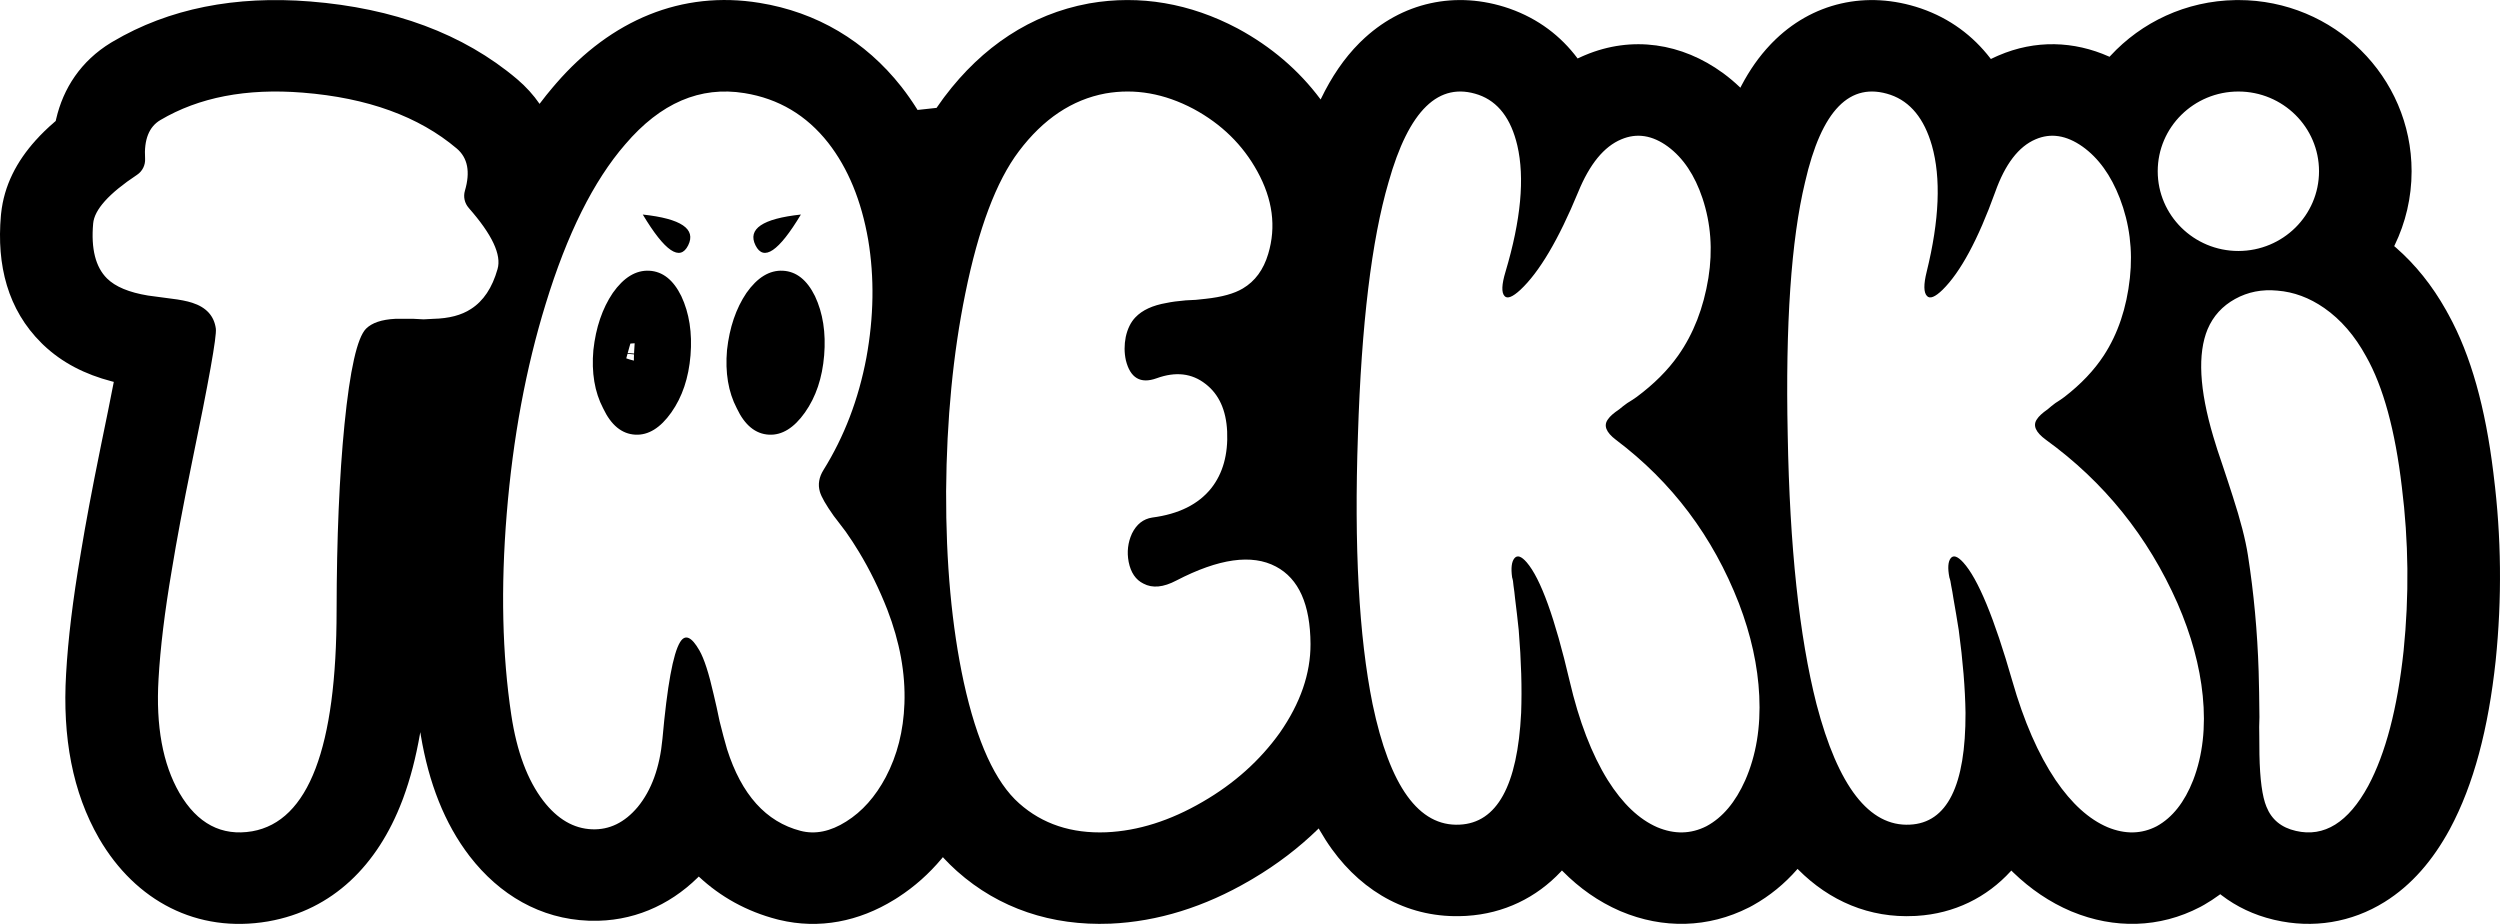 <?xml version="1.0" encoding="UTF-8"?>
<svg width="92px" height="34px" viewBox="0 0 92 34" version="1.1" xmlns="http://www.w3.org/2000/svg" xmlns:xlink="http://www.w3.org/1999/xlink">
    <title>logo备份 4</title>
    <defs>
        <path d="M83.598,10.682 L83.808,10.695 C84.409,10.742 84.984,10.955 85.532,11.335 C86.145,11.762 86.658,12.356 87.073,13.116 C87.703,14.229 88.143,15.834 88.389,17.93 C88.637,19.915 88.66,21.923 88.452,23.955 C88.225,26.07 87.791,27.725 87.15,28.922 C86.419,30.267 85.529,30.819 84.491,30.578 C83.955,30.457 83.593,30.16 83.405,29.687 C83.25,29.316 83.165,28.676 83.147,27.767 C83.148,27.591 83.146,27.373 83.142,27.113 L83.138,26.751 L83.147,26.39 C83.142,25.74 83.132,25.179 83.118,24.706 C83.072,23.241 82.94,21.817 82.724,20.435 C82.635,19.86 82.448,19.136 82.165,18.264 L81.985,17.708 L81.805,17.165 C81.648,16.71 81.529,16.344 81.449,16.066 C80.934,14.331 80.867,13.014 81.24,12.114 C81.445,11.632 81.782,11.261 82.253,11.001 C82.722,10.742 83.24,10.64 83.808,10.695 Z M66.425,6.707 C67.031,4.055 68.075,2.983 69.573,3.49 C70.303,3.744 70.81,4.366 71.094,5.355 C71.432,6.548 71.371,8.096 70.902,10 C70.785,10.469 70.789,10.767 70.914,10.894 C71.02,11.008 71.211,10.932 71.485,10.666 C72.144,10.019 72.791,8.82 73.423,7.068 C73.788,6.041 74.283,5.394 74.908,5.127 C75.466,4.886 76.041,4.975 76.636,5.394 C77.223,5.812 77.681,6.447 78.01,7.297 C78.366,8.223 78.491,9.2 78.38,10.228 C78.26,11.332 77.94,12.284 77.419,13.083 C77.062,13.629 76.581,14.136 75.973,14.606 C75.891,14.669 75.779,14.745 75.637,14.834 L75.489,14.948 L75.353,15.063 C75.154,15.202 75.024,15.323 74.962,15.424 C74.798,15.653 74.908,15.906 75.292,16.186 C77.43,17.734 79.045,19.739 80.132,22.2 C80.64,23.368 80.951,24.503 81.061,25.607 C81.177,26.762 81.06,27.796 80.709,28.71 C80.391,29.522 79.944,30.087 79.37,30.404 C78.81,30.696 78.206,30.708 77.56,30.442 C76.874,30.15 76.237,29.573 75.648,28.71 C75.008,27.758 74.476,26.54 74.052,25.055 C73.39,22.746 72.79,21.293 72.247,20.697 C72.037,20.468 71.883,20.417 71.785,20.544 C71.687,20.671 71.671,20.906 71.737,21.249 L71.755,21.306 L71.775,21.382 L71.804,21.553 C71.835,21.705 71.862,21.858 71.884,22.01 C71.954,22.403 72.02,22.797 72.082,23.19 C72.234,24.319 72.318,25.334 72.331,26.235 C72.339,28.913 71.655,30.283 70.282,30.347 C68.789,30.423 67.64,28.945 66.847,25.912 C66.211,23.412 65.861,20.113 65.788,16.014 C65.701,11.928 65.915,8.826 66.425,6.707 Z M82.372,3.368 C84.011,3.368 85.34,4.681 85.34,6.302 C85.34,7.922 84.011,9.236 82.372,9.236 C80.733,9.236 79.404,7.922 79.404,6.302 C79.404,4.681 80.733,3.368 82.372,3.368 Z M62.798,30.404 C63.389,30.087 63.865,29.522 64.226,28.71 C64.626,27.796 64.797,26.762 64.741,25.607 C64.689,24.503 64.438,23.368 63.991,22.2 C63.034,19.739 61.524,17.734 59.467,16.186 C59.098,15.906 59.001,15.653 59.178,15.424 C59.244,15.323 59.381,15.202 59.588,15.063 L59.729,14.948 L59.883,14.834 C60.03,14.745 60.146,14.669 60.232,14.606 C60.864,14.136 61.372,13.629 61.757,13.083 C62.32,12.284 62.69,11.332 62.869,10.228 C63.033,9.2 62.96,8.223 62.652,7.297 C62.368,6.447 61.943,5.812 61.378,5.394 C60.806,4.975 60.235,4.886 59.665,5.127 C59.025,5.394 58.497,6.041 58.077,7.068 C57.354,8.82 56.643,10.019 55.95,10.666 C55.662,10.932 55.467,11.008 55.367,10.894 C55.249,10.767 55.261,10.469 55.403,10 C55.971,8.096 56.114,6.548 55.838,5.355 C55.606,4.366 55.132,3.744 54.416,3.49 C52.945,2.983 51.844,4.055 51.098,6.707 C50.477,8.826 50.1,11.928 49.972,16.014 C49.83,20.113 50.006,23.412 50.511,25.912 C51.145,28.945 52.216,30.423 53.714,30.347 C55.089,30.283 55.845,28.913 55.978,26.235 C56.012,25.334 55.982,24.319 55.889,23.19 C55.848,22.797 55.803,22.403 55.753,22.01 C55.739,21.858 55.72,21.705 55.697,21.553 L55.678,21.382 L55.662,21.306 L55.646,21.249 C55.598,20.906 55.627,20.671 55.731,20.544 C55.836,20.417 55.987,20.468 56.185,20.697 C56.697,21.293 57.221,22.746 57.761,25.055 C58.107,26.54 58.575,27.758 59.166,28.71 C59.709,29.573 60.316,30.15 60.986,30.442 C61.619,30.708 62.223,30.696 62.798,30.404 Z M40.711,30.628 C41.878,30.577 43.061,30.204 44.256,29.508 C45.417,28.837 46.365,27.989 47.099,26.963 C47.856,25.875 48.231,24.786 48.227,23.698 C48.219,22.242 47.794,21.293 46.955,20.85 C46.072,20.381 44.854,20.552 43.292,21.362 C42.812,21.616 42.407,21.654 42.077,21.476 C41.794,21.337 41.613,21.071 41.535,20.679 C41.465,20.312 41.506,19.964 41.656,19.635 C41.824,19.293 42.072,19.097 42.401,19.046 C43.377,18.919 44.102,18.559 44.576,17.964 C45.003,17.42 45.196,16.723 45.159,15.875 C45.122,15.09 44.857,14.508 44.364,14.129 C43.863,13.736 43.264,13.666 42.564,13.92 C41.971,14.135 41.593,13.913 41.431,13.255 C41.371,12.977 41.37,12.692 41.427,12.401 C41.493,12.097 41.612,11.856 41.782,11.679 C42.034,11.413 42.417,11.236 42.932,11.148 C43.109,11.11 43.345,11.078 43.637,11.053 L44.009,11.034 L44.368,10.996 C44.962,10.932 45.418,10.806 45.736,10.616 C46.186,10.35 46.497,9.926 46.67,9.344 C46.97,8.344 46.835,7.331 46.27,6.306 C45.735,5.331 44.954,4.566 43.925,4.009 C42.849,3.439 41.77,3.249 40.681,3.439 C39.453,3.667 38.392,4.376 37.495,5.566 C36.663,6.667 36.006,8.414 35.522,10.806 C35.074,13.008 34.837,15.432 34.817,18.078 C34.808,20.711 35.023,23.052 35.466,25.103 C35.949,27.305 36.631,28.793 37.507,29.565 C38.361,30.324 39.43,30.679 40.711,30.628 Z M23.009,5.311 C24.307,3.789 25.766,3.161 27.399,3.427 C28.653,3.63 29.678,4.239 30.477,5.254 C31.209,6.192 31.7,7.384 31.95,8.83 C32.18,10.213 32.158,11.659 31.882,13.168 C31.595,14.69 31.07,16.066 30.304,17.296 C30.138,17.562 30.094,17.829 30.171,18.095 C30.225,18.285 30.396,18.583 30.684,18.989 L30.787,19.122 L30.889,19.256 C30.975,19.37 31.052,19.471 31.12,19.56 C31.299,19.814 31.461,20.061 31.605,20.302 C32.005,20.961 32.354,21.672 32.653,22.433 C33.113,23.625 33.324,24.779 33.283,25.895 C33.247,26.897 33.019,27.798 32.597,28.597 C32.214,29.319 31.728,29.865 31.139,30.233 C30.559,30.6 29.999,30.715 29.46,30.575 C28.188,30.245 27.286,29.243 26.755,27.569 C26.67,27.278 26.578,26.935 26.481,26.542 L26.372,26.028 L26.262,25.553 C26.087,24.779 25.913,24.24 25.738,23.936 C25.448,23.428 25.212,23.327 25.027,23.631 C24.769,24.05 24.553,25.236 24.378,27.189 C24.28,28.241 23.977,29.079 23.466,29.7 C22.985,30.271 22.425,30.543 21.787,30.518 C21.112,30.493 20.514,30.144 19.995,29.472 C19.411,28.711 19.018,27.658 18.816,26.314 C18.481,24.094 18.426,21.627 18.647,18.913 C18.876,16.11 19.356,13.536 20.079,11.189 C20.866,8.615 21.842,6.655 23.009,5.311 Z M23.894,9.963 C23.401,9.937 22.954,10.209 22.551,10.78 C22.166,11.351 21.927,12.052 21.836,12.882 C21.763,13.712 21.882,14.426 22.194,15.023 C22.487,15.645 22.882,15.97 23.38,15.996 C23.859,16.021 24.301,15.749 24.705,15.178 C25.108,14.607 25.343,13.907 25.411,13.077 C25.478,12.246 25.365,11.52 25.072,10.897 C24.779,10.3 24.386,9.989 23.894,9.963 Z M28.812,9.963 C28.319,9.937 27.872,10.209 27.469,10.78 C27.084,11.351 26.846,12.052 26.754,12.882 C26.682,13.712 26.801,14.426 27.113,15.023 C27.405,15.645 27.8,15.97 28.298,15.996 C28.777,16.021 29.219,15.749 29.623,15.178 C30.026,14.607 30.261,13.907 30.329,13.077 C30.397,12.246 30.284,11.52 29.991,10.897 C29.697,10.3 29.304,9.989 28.812,9.963 Z M23.654,7.895 C24.469,9.253 25.026,9.631 25.325,9.028 C25.624,8.425 25.067,8.047 23.654,7.895 Z M29.473,7.895 C28.06,8.047 27.503,8.425 27.802,9.028 C28.101,9.631 28.658,9.253 29.473,7.895 Z M9.282,30.591 C11.357,30.223 12.386,27.512 12.387,22.458 C12.391,19.791 12.489,17.511 12.677,15.619 C12.879,13.6 13.144,12.425 13.471,12.095 C13.689,11.879 14.046,11.758 14.543,11.733 L15.231,11.733 L15.587,11.752 L15.946,11.733 C16.521,11.72 16.982,11.6 17.33,11.371 C17.789,11.079 18.115,10.59 18.309,9.904 C18.463,9.378 18.109,8.627 17.247,7.65 L17.248,7.649 C17.096,7.477 17.044,7.239 17.109,7.018 C17.313,6.326 17.213,5.809 16.809,5.466 C15.413,4.285 13.526,3.599 11.141,3.409 C9.064,3.243 7.32,3.58 5.902,4.418 C5.483,4.665 5.296,5.137 5.339,5.836 L5.339,5.836 C5.354,6.074 5.241,6.302 5.042,6.434 C4.008,7.119 3.47,7.717 3.428,8.228 C3.346,9.155 3.516,9.828 3.938,10.247 C4.246,10.552 4.749,10.761 5.446,10.876 L6.301,10.99 C6.622,11.028 6.879,11.079 7.074,11.142 C7.59,11.308 7.88,11.625 7.943,12.095 C7.979,12.374 7.685,14.025 7.058,17.048 C6.744,18.584 6.499,19.892 6.323,20.972 C6.061,22.508 5.898,23.848 5.834,24.991 C5.732,26.718 5.988,28.115 6.603,29.182 C7.262,30.312 8.157,30.782 9.282,30.591 Z" id="path-1"></path>
        <filter x="-1.2%" y="-3.7%" width="102.3%" height="114.7%" filterUnits="objectBoundingBox" id="filter-2">
            <feOffset dx="0" dy="2" in="SourceAlpha" result="shadowOffsetOuter1"></feOffset>
            <feColorMatrix values="0 0 0 0 0   0 0 0 0 0   0 0 0 0 0  0 0 0 1 0" type="matrix" in="shadowOffsetOuter1"></feColorMatrix>
        </filter>
    </defs>
    <g id="页面-1" stroke="none" stroke-width="1" fill="none" fill-rule="evenodd">
        <g id="logo备份-4" fill-rule="nonzero">
            <g id="logo_down" fill="black" fill-opacity="1">
                <use filter="url(#filter-2)" xlink:href="#path-1"></use>
            </g>
            <path d="M20.468,3.067 C22.49,0.737 25.089,-0.361 27.95,0.106 C30.057,0.446 31.843,1.507 33.166,3.186 L33.177,3.2 C33.376,3.455 33.561,3.72 33.734,3.994 L33.766,4.046 L34.466,3.97 L34.514,3.901 C34.574,3.812 34.636,3.725 34.699,3.64 L34.762,3.555 C36.147,1.718 37.936,0.523 40.053,0.131 L40.089,0.124 C41.951,-0.201 43.802,0.125 45.535,1.042 L45.563,1.057 C46.778,1.715 47.795,2.584 48.586,3.643 L48.6,3.662 L48.611,3.637 C48.999,2.832 49.462,2.147 50.028,1.58 L50.097,1.513 C51.576,0.077 53.581,-0.363 55.539,0.312 L55.566,0.322 C56.607,0.691 57.437,1.323 58.054,2.149 L58.057,2.153 L58.082,2.14 C58.135,2.115 58.189,2.091 58.243,2.067 L58.325,2.032 C60.059,1.3 61.899,1.586 63.406,2.689 L63.422,2.7 C63.634,2.857 63.834,3.025 64.022,3.205 L64.046,3.228 L64.087,3.147 C64.385,2.581 64.734,2.08 65.148,1.644 L65.214,1.575 C66.671,0.085 68.697,-0.365 70.679,0.306 L70.705,0.315 C71.757,0.681 72.605,1.314 73.246,2.148 L73.264,2.172 L73.3,2.154 C73.353,2.128 73.406,2.103 73.461,2.079 L73.543,2.043 C74.9,1.457 76.322,1.508 77.609,2.08 L77.631,2.09 L77.661,2.057 C78.804,0.818 80.442,0.032 82.266,0.003 L82.372,0.002 C85.893,0.002 88.747,2.823 88.747,6.302 C88.747,7.276 88.523,8.199 88.124,9.022 L88.106,9.057 L88.164,9.106 C88.894,9.742 89.509,10.515 90.011,11.407 L90.061,11.499 L90.101,11.57 C90.935,13.084 91.464,15.014 91.755,17.39 L91.77,17.518 C92.05,19.76 92.075,22.02 91.841,24.309 C91.572,26.816 91.033,28.87 90.161,30.497 L90.152,30.515 C89.529,31.66 88.752,32.57 87.752,33.193 C86.532,33.952 85.114,34.18 83.711,33.854 L83.735,33.86 L83.732,33.859 L83.711,33.854 L83.656,33.841 C82.946,33.671 82.303,33.366 81.756,32.946 L81.706,32.907 L81.665,32.937 C81.49,33.066 81.307,33.185 81.116,33.295 L81.033,33.341 L80.997,33.361 L80.961,33.38 C79.474,34.156 77.807,34.191 76.248,33.548 L76.23,33.541 L76.211,33.533 C75.428,33.2 74.723,32.719 74.088,32.107 L74.016,32.036 L73.996,32.059 C73.114,33.026 71.919,33.62 70.539,33.704 L70.458,33.708 C68.797,33.793 67.323,33.155 66.172,31.997 L66.15,31.975 L66.136,31.992 C65.671,32.523 65.131,32.968 64.51,33.315 L64.425,33.361 L64.391,33.38 L64.356,33.397 C62.863,34.155 61.198,34.19 59.65,33.538 L59.631,33.53 L59.612,33.522 C58.824,33.179 58.125,32.686 57.506,32.06 L57.479,32.033 L57.439,32.077 C56.54,33.033 55.345,33.62 53.973,33.704 L53.889,33.708 C51.901,33.809 50.188,32.874 49.015,31.251 C48.856,31.031 48.707,30.798 48.566,30.553 L48.528,30.486 L48.5,30.514 C47.791,31.204 46.993,31.812 46.113,32.333 L45.987,32.407 C44.332,33.372 42.613,33.915 40.861,33.991 L40.847,33.991 C38.703,34.076 36.762,33.432 35.226,32.065 L35.169,32.013 C35.027,31.885 34.89,31.75 34.758,31.609 L34.698,31.543 L34.65,31.602 C34.188,32.153 33.657,32.627 33.057,33.016 L32.962,33.077 L32.905,33.112 C31.609,33.911 30.146,34.206 28.679,33.852 L28.594,33.831 C27.477,33.541 26.517,33.005 25.722,32.264 L25.714,32.257 L25.673,32.298 C24.611,33.339 23.251,33.921 21.745,33.884 L21.658,33.882 C19.89,33.815 18.385,32.937 17.28,31.505 C16.358,30.303 15.78,28.814 15.486,27.062 L15.467,26.943 L15.455,27.009 C15.304,27.876 15.1,28.661 14.839,29.367 L14.801,29.468 C13.896,31.844 12.239,33.487 9.885,33.904 L9.858,33.909 C7.254,34.35 4.992,33.161 3.651,30.863 L3.642,30.847 C2.668,29.157 2.295,27.127 2.432,24.805 C2.503,23.528 2.681,22.067 2.963,20.413 L2.959,20.438 L2.978,20.321 C3.153,19.26 3.388,18.003 3.687,16.536 L3.72,16.372 C3.904,15.485 4.059,14.719 4.183,14.077 L4.188,14.053 L4.11,14.033 C3.137,13.779 2.291,13.355 1.591,12.688 L1.524,12.622 C0.284,11.393 -0.128,9.76 0.033,7.934 L0.032,7.955 L0.033,7.94 L0.033,7.934 L0.04,7.865 C0.148,6.82 0.617,5.938 1.315,5.161 C1.519,4.935 1.744,4.716 1.992,4.502 L2.05,4.452 L2.064,4.39 C2.328,3.242 2.981,2.244 4.083,1.571 L4.153,1.53 C6.221,0.307 8.669,-0.165 11.415,0.054 C14.472,0.298 17.04,1.23 19.031,2.914 C19.358,3.192 19.633,3.497 19.856,3.822 L19.856,3.822 L19.871,3.803 C20.024,3.599 20.181,3.403 20.342,3.214 L20.423,3.12 L20.468,3.067 Z M38.433,22.161 L38.433,22.163 C38.525,22.953 38.646,23.695 38.796,24.39 C38.99,25.274 39.211,25.975 39.444,26.483 C39.536,26.685 39.624,26.843 39.703,26.957 C39.747,27.02 39.773,27.05 39.775,27.052 L39.788,27.064 C39.959,27.216 40.156,27.281 40.575,27.265 L40.572,27.265 L40.624,27.262 C41.171,27.226 41.772,27.035 42.456,26.648 L42.536,26.602 C43.284,26.17 43.868,25.647 44.318,25.019 L44.306,25.035 L44.331,24.999 C44.461,24.807 44.562,24.628 44.638,24.463 L44.639,24.46 L44.619,24.469 C43.309,25.077 41.869,25.166 40.52,24.471 L40.504,24.462 L40.489,24.454 C39.511,23.953 38.83,23.153 38.449,22.201 L38.433,22.161 Z M25.9,18.657 L25.873,18.675 C25.098,19.157 24.201,19.411 23.2,19.357 C22.819,19.337 22.457,19.275 22.117,19.175 L22.046,19.153 L22.044,19.183 C21.957,20.244 21.917,21.257 21.923,22.221 L21.923,22.227 L21.939,22.196 C21.982,22.11 22.028,22.027 22.076,21.947 L22.105,21.899 C22.463,21.31 22.959,20.801 23.683,20.453 C24.656,19.985 25.75,19.985 26.698,20.39 C27.682,20.812 28.224,21.437 28.703,22.277 C29.085,22.944 29.344,23.744 29.587,24.819 L29.583,24.8 L29.693,25.276 L29.701,25.308 L29.708,25.34 L29.804,25.794 L29.814,25.835 C29.829,25.897 29.845,25.957 29.86,26.016 L29.862,26.024 L29.869,25.943 C29.871,25.916 29.873,25.888 29.874,25.86 L29.878,25.775 C29.902,25.127 29.772,24.418 29.469,23.63 L29.471,23.636 L29.419,23.505 C29.222,23.023 29.001,22.574 28.756,22.156 L28.682,22.031 L28.671,22.013 C28.572,21.848 28.457,21.672 28.326,21.486 L28.36,21.535 L28.311,21.471 C28.277,21.426 28.241,21.379 28.205,21.33 L28.165,21.277 L28.074,21.159 L27.971,21.026 L27.932,20.975 L27.895,20.923 C27.441,20.284 27.135,19.763 26.942,19.174 L26.932,19.143 L26.89,19.129 C26.556,19.019 26.242,18.87 25.951,18.689 L25.9,18.657 Z M61.02,24.04 C61.04,24.126 61.061,24.212 61.081,24.3 C61.126,24.492 61.173,24.677 61.222,24.854 L61.241,24.924 L61.237,24.901 C61.183,24.606 61.109,24.303 61.013,23.994 L60.995,23.938 L61.02,24.04 Z M38.38,14.825 L38.369,14.941 C38.281,15.948 38.233,16.998 38.225,18.089 C38.223,18.424 38.226,18.753 38.233,19.076 L38.235,19.161 L38.238,19.147 C38.305,18.874 38.396,18.604 38.51,18.341 L38.549,18.253 L38.569,18.209 L38.591,18.164 C38.881,17.574 39.281,17.061 39.772,16.656 L39.811,16.624 L39.793,16.611 C39.196,16.18 38.71,15.579 38.39,14.849 L38.38,14.825 Z M69.179,13.806 L69.178,13.95 C69.174,14.585 69.18,15.253 69.195,15.955 C69.209,16.755 69.234,17.52 69.27,18.25 L69.271,18.271 L69.297,18.243 C69.951,17.543 70.846,17.147 71.78,17.113 L71.79,17.112 L71.788,17.109 C71.388,16.185 71.384,15.173 71.746,14.272 L71.759,14.239 L71.728,14.246 C70.876,14.413 69.968,14.287 69.181,13.808 L69.179,13.806 Z M53.491,13.719 L53.485,13.801 C53.439,14.531 53.403,15.308 53.378,16.13 C53.355,16.796 53.34,17.437 53.335,18.054 L53.334,18.151 L53.363,18.122 C54.056,17.451 54.986,17.088 55.946,17.111 L55.985,17.112 L55.961,17.053 L55.928,16.97 C55.596,16.096 55.61,15.17 55.928,14.342 L55.951,14.284 L55.917,14.288 C55.114,14.389 54.276,14.232 53.547,13.757 L53.491,13.719 Z M23.093,13.017 L23.049,13.178 L23.047,13.187 L23.057,13.191 C23.141,13.221 23.227,13.247 23.314,13.267 L23.326,13.27 L23.327,13.263 C23.327,13.226 23.328,13.189 23.328,13.152 L23.332,13.042 L23.093,13.017 Z M23.356,12.633 L23.296,12.636 C23.274,12.637 23.251,12.639 23.229,12.641 L23.198,12.644 L23.161,12.771 C23.142,12.838 23.123,12.906 23.105,12.974 L23.1,12.99 L23.333,13.01 L23.337,12.929 C23.34,12.854 23.345,12.779 23.351,12.704 L23.356,12.633 Z M10.867,6.764 C9.996,6.695 9.266,6.745 8.652,6.902 L8.612,6.913 L8.594,6.975 C8.497,7.315 8.355,7.641 8.172,7.944 L8.166,7.954 L8.196,7.964 C9.3,8.335 10.198,9.039 10.753,9.985 L10.776,10.026 L10.809,9.986 C10.863,9.924 10.919,9.862 10.977,9.801 L11.037,9.74 L11.056,9.721 C11.72,9.061 12.51,8.678 13.383,8.495 L13.458,8.48 L12.438,7.325 L12.722,7.08 L12.668,7.064 C12.17,6.927 11.607,6.829 10.973,6.773 L10.867,6.764 Z M42.261,6.947 C41.869,6.749 41.574,6.701 41.274,6.754 L41.292,6.751 L41.276,6.754 C40.96,6.823 40.646,7.035 40.267,7.525 L40.226,7.579 C39.967,7.922 39.702,8.468 39.451,9.21 L39.445,9.227 L39.489,9.185 C40.249,8.469 41.194,8.045 42.253,7.848 L42.282,7.843 L42.304,7.839 C42.553,7.789 42.82,7.751 43.114,7.721 L43.156,7.717 L43.139,7.692 C42.945,7.416 42.692,7.19 42.352,6.996 L42.304,6.969 L42.261,6.947 Z M82.372,5.87 C82.128,5.87 81.932,6.064 81.932,6.302 C81.932,6.54 82.128,6.734 82.372,6.734 C82.615,6.734 82.811,6.54 82.811,6.302 C82.811,6.064 82.615,5.87 82.372,5.87 Z" id="logo_down" fill="#000000"></path>
            <path d="M83.598,10.682 L83.808,10.695 C84.409,10.742 84.984,10.955 85.532,11.335 C86.145,11.762 86.658,12.356 87.073,13.116 C87.703,14.229 88.143,15.834 88.389,17.93 C88.637,19.915 88.66,21.923 88.452,23.955 C88.225,26.07 87.791,27.725 87.15,28.922 C86.419,30.267 85.529,30.819 84.491,30.578 C83.955,30.457 83.593,30.16 83.405,29.687 C83.25,29.316 83.165,28.676 83.147,27.767 C83.148,27.591 83.146,27.373 83.142,27.113 L83.138,26.751 L83.147,26.39 C83.142,25.74 83.132,25.179 83.118,24.706 C83.072,23.241 82.94,21.817 82.724,20.435 C82.635,19.86 82.448,19.136 82.165,18.264 L81.985,17.708 L81.805,17.165 C81.648,16.71 81.529,16.344 81.449,16.066 C80.934,14.331 80.867,13.014 81.24,12.114 C81.445,11.632 81.782,11.261 82.253,11.001 C82.722,10.742 83.24,10.64 83.808,10.695 Z M66.425,6.707 C67.031,4.055 68.075,2.983 69.573,3.49 C70.303,3.744 70.81,4.366 71.094,5.355 C71.432,6.548 71.371,8.096 70.902,10 C70.785,10.469 70.789,10.767 70.914,10.894 C71.02,11.008 71.211,10.932 71.485,10.666 C72.144,10.019 72.791,8.82 73.423,7.068 C73.788,6.041 74.283,5.394 74.908,5.127 C75.466,4.886 76.041,4.975 76.636,5.394 C77.223,5.812 77.681,6.447 78.01,7.297 C78.366,8.223 78.491,9.2 78.38,10.228 C78.26,11.332 77.94,12.284 77.419,13.083 C77.062,13.629 76.581,14.136 75.973,14.606 C75.891,14.669 75.779,14.745 75.637,14.834 L75.489,14.948 L75.353,15.063 C75.154,15.202 75.024,15.323 74.962,15.424 C74.798,15.653 74.908,15.906 75.292,16.186 C77.43,17.734 79.045,19.739 80.132,22.2 C80.64,23.368 80.951,24.503 81.061,25.607 C81.177,26.762 81.06,27.796 80.709,28.71 C80.391,29.522 79.944,30.087 79.37,30.404 C78.81,30.696 78.206,30.708 77.56,30.442 C76.874,30.15 76.237,29.573 75.648,28.71 C75.008,27.758 74.476,26.54 74.052,25.055 C73.39,22.746 72.79,21.293 72.247,20.697 C72.037,20.468 71.883,20.417 71.785,20.544 C71.687,20.671 71.671,20.906 71.737,21.249 L71.755,21.306 L71.775,21.382 L71.804,21.553 C71.835,21.705 71.862,21.858 71.884,22.01 C71.954,22.403 72.02,22.797 72.082,23.19 C72.234,24.319 72.318,25.334 72.331,26.235 C72.339,28.913 71.655,30.283 70.282,30.347 C68.789,30.423 67.64,28.945 66.847,25.912 C66.211,23.412 65.861,20.113 65.788,16.014 C65.701,11.928 65.915,8.826 66.425,6.707 Z M82.372,3.368 C84.011,3.368 85.34,4.681 85.34,6.302 C85.34,7.922 84.011,9.236 82.372,9.236 C80.733,9.236 79.404,7.922 79.404,6.302 C79.404,4.681 80.733,3.368 82.372,3.368 Z M62.798,30.404 C63.389,30.087 63.865,29.522 64.226,28.71 C64.626,27.796 64.797,26.762 64.741,25.607 C64.689,24.503 64.438,23.368 63.991,22.2 C63.034,19.739 61.524,17.734 59.467,16.186 C59.098,15.906 59.001,15.653 59.178,15.424 C59.244,15.323 59.381,15.202 59.588,15.063 L59.729,14.948 L59.883,14.834 C60.03,14.745 60.146,14.669 60.232,14.606 C60.864,14.136 61.372,13.629 61.757,13.083 C62.32,12.284 62.69,11.332 62.869,10.228 C63.033,9.2 62.96,8.223 62.652,7.297 C62.368,6.447 61.943,5.812 61.378,5.394 C60.806,4.975 60.235,4.886 59.665,5.127 C59.025,5.394 58.497,6.041 58.077,7.068 C57.354,8.82 56.643,10.019 55.95,10.666 C55.662,10.932 55.467,11.008 55.367,10.894 C55.249,10.767 55.261,10.469 55.403,10 C55.971,8.096 56.114,6.548 55.838,5.355 C55.606,4.366 55.132,3.744 54.416,3.49 C52.945,2.983 51.844,4.055 51.098,6.707 C50.477,8.826 50.1,11.928 49.972,16.014 C49.83,20.113 50.006,23.412 50.511,25.912 C51.145,28.945 52.216,30.423 53.714,30.347 C55.089,30.283 55.845,28.913 55.978,26.235 C56.012,25.334 55.982,24.319 55.889,23.19 C55.848,22.797 55.803,22.403 55.753,22.01 C55.739,21.858 55.72,21.705 55.697,21.553 L55.678,21.382 L55.662,21.306 L55.646,21.249 C55.598,20.906 55.627,20.671 55.731,20.544 C55.836,20.417 55.987,20.468 56.185,20.697 C56.697,21.293 57.221,22.746 57.761,25.055 C58.107,26.54 58.575,27.758 59.166,28.71 C59.709,29.573 60.316,30.15 60.986,30.442 C61.619,30.708 62.223,30.696 62.798,30.404 Z M40.711,30.628 C41.878,30.577 43.061,30.204 44.256,29.508 C45.417,28.837 46.365,27.989 47.099,26.963 C47.856,25.875 48.231,24.786 48.227,23.698 C48.219,22.242 47.794,21.293 46.955,20.85 C46.072,20.381 44.854,20.552 43.292,21.362 C42.812,21.616 42.407,21.654 42.077,21.476 C41.794,21.337 41.613,21.071 41.535,20.679 C41.465,20.312 41.506,19.964 41.656,19.635 C41.824,19.293 42.072,19.097 42.401,19.046 C43.377,18.919 44.102,18.559 44.576,17.964 C45.003,17.42 45.196,16.723 45.159,15.875 C45.122,15.09 44.857,14.508 44.364,14.129 C43.863,13.736 43.264,13.666 42.564,13.92 C41.971,14.135 41.593,13.913 41.431,13.255 C41.371,12.977 41.37,12.692 41.427,12.401 C41.493,12.097 41.612,11.856 41.782,11.679 C42.034,11.413 42.417,11.236 42.932,11.148 C43.109,11.11 43.345,11.078 43.637,11.053 L44.009,11.034 L44.368,10.996 C44.962,10.932 45.418,10.806 45.736,10.616 C46.186,10.35 46.497,9.926 46.67,9.344 C46.97,8.344 46.835,7.331 46.27,6.306 C45.735,5.331 44.954,4.566 43.925,4.009 C42.849,3.439 41.77,3.249 40.681,3.439 C39.453,3.667 38.392,4.376 37.495,5.566 C36.663,6.667 36.006,8.414 35.522,10.806 C35.074,13.008 34.837,15.432 34.817,18.078 C34.808,20.711 35.023,23.052 35.466,25.103 C35.949,27.305 36.631,28.793 37.507,29.565 C38.361,30.324 39.43,30.679 40.711,30.628 Z M23.009,5.311 C24.307,3.789 25.766,3.161 27.399,3.427 C28.653,3.63 29.678,4.239 30.477,5.254 C31.209,6.192 31.7,7.384 31.95,8.83 C32.18,10.213 32.158,11.659 31.882,13.168 C31.595,14.69 31.07,16.066 30.304,17.296 C30.138,17.562 30.094,17.829 30.171,18.095 C30.225,18.285 30.396,18.583 30.684,18.989 L30.787,19.122 L30.889,19.256 C30.975,19.37 31.052,19.471 31.12,19.56 C31.299,19.814 31.461,20.061 31.605,20.302 C32.005,20.961 32.354,21.672 32.653,22.433 C33.113,23.625 33.324,24.779 33.283,25.895 C33.247,26.897 33.019,27.798 32.597,28.597 C32.214,29.319 31.728,29.865 31.139,30.233 C30.559,30.6 29.999,30.715 29.46,30.575 C28.188,30.245 27.286,29.243 26.755,27.569 C26.67,27.278 26.578,26.935 26.481,26.542 L26.372,26.028 L26.262,25.553 C26.087,24.779 25.913,24.24 25.738,23.936 C25.448,23.428 25.212,23.327 25.027,23.631 C24.769,24.05 24.553,25.236 24.378,27.189 C24.28,28.241 23.977,29.079 23.466,29.7 C22.985,30.271 22.425,30.543 21.787,30.518 C21.112,30.493 20.514,30.144 19.995,29.472 C19.411,28.711 19.018,27.658 18.816,26.314 C18.481,24.094 18.426,21.627 18.647,18.913 C18.876,16.11 19.356,13.536 20.079,11.189 C20.866,8.615 21.842,6.655 23.009,5.311 Z M23.894,9.963 C23.401,9.937 22.954,10.209 22.551,10.78 C22.166,11.351 21.927,12.052 21.836,12.882 C21.763,13.712 21.882,14.426 22.194,15.023 C22.487,15.645 22.882,15.97 23.38,15.996 C23.859,16.021 24.301,15.749 24.705,15.178 C25.108,14.607 25.343,13.907 25.411,13.077 C25.478,12.246 25.365,11.52 25.072,10.897 C24.779,10.3 24.386,9.989 23.894,9.963 Z M28.812,9.963 C28.319,9.937 27.872,10.209 27.469,10.78 C27.084,11.351 26.846,12.052 26.754,12.882 C26.682,13.712 26.801,14.426 27.113,15.023 C27.405,15.645 27.8,15.97 28.298,15.996 C28.777,16.021 29.219,15.749 29.623,15.178 C30.026,14.607 30.261,13.907 30.329,13.077 C30.397,12.246 30.284,11.52 29.991,10.897 C29.697,10.3 29.304,9.989 28.812,9.963 Z M23.654,7.895 C24.469,9.253 25.026,9.631 25.325,9.028 C25.624,8.425 25.067,8.047 23.654,7.895 Z M29.473,7.895 C28.06,8.047 27.503,8.425 27.802,9.028 C28.101,9.631 28.658,9.253 29.473,7.895 Z M9.282,30.591 C11.357,30.223 12.386,27.512 12.387,22.458 C12.391,19.791 12.489,17.511 12.677,15.619 C12.879,13.6 13.144,12.425 13.471,12.095 C13.689,11.879 14.046,11.758 14.543,11.733 L15.231,11.733 L15.587,11.752 L15.946,11.733 C16.521,11.72 16.982,11.6 17.33,11.371 C17.789,11.079 18.115,10.59 18.309,9.904 C18.463,9.378 18.109,8.627 17.247,7.65 L17.248,7.649 C17.096,7.477 17.044,7.239 17.109,7.018 C17.313,6.326 17.213,5.809 16.809,5.466 C15.413,4.285 13.526,3.599 11.141,3.409 C9.064,3.243 7.32,3.58 5.902,4.418 C5.483,4.665 5.296,5.137 5.339,5.836 L5.339,5.836 C5.354,6.074 5.241,6.302 5.042,6.434 C4.008,7.119 3.47,7.717 3.428,8.228 C3.346,9.155 3.516,9.828 3.938,10.247 C4.246,10.552 4.749,10.761 5.446,10.876 L6.301,10.99 C6.622,11.028 6.879,11.079 7.074,11.142 C7.59,11.308 7.88,11.625 7.943,12.095 C7.979,12.374 7.685,14.025 7.058,17.048 C6.744,18.584 6.499,19.892 6.323,20.972 C6.061,22.508 5.898,23.848 5.834,24.991 C5.732,26.718 5.988,28.115 6.603,29.182 C7.262,30.312 8.157,30.782 9.282,30.591 Z" id="logo_up" fill="#FFFFFF"></path>
        </g>
    </g>
</svg>